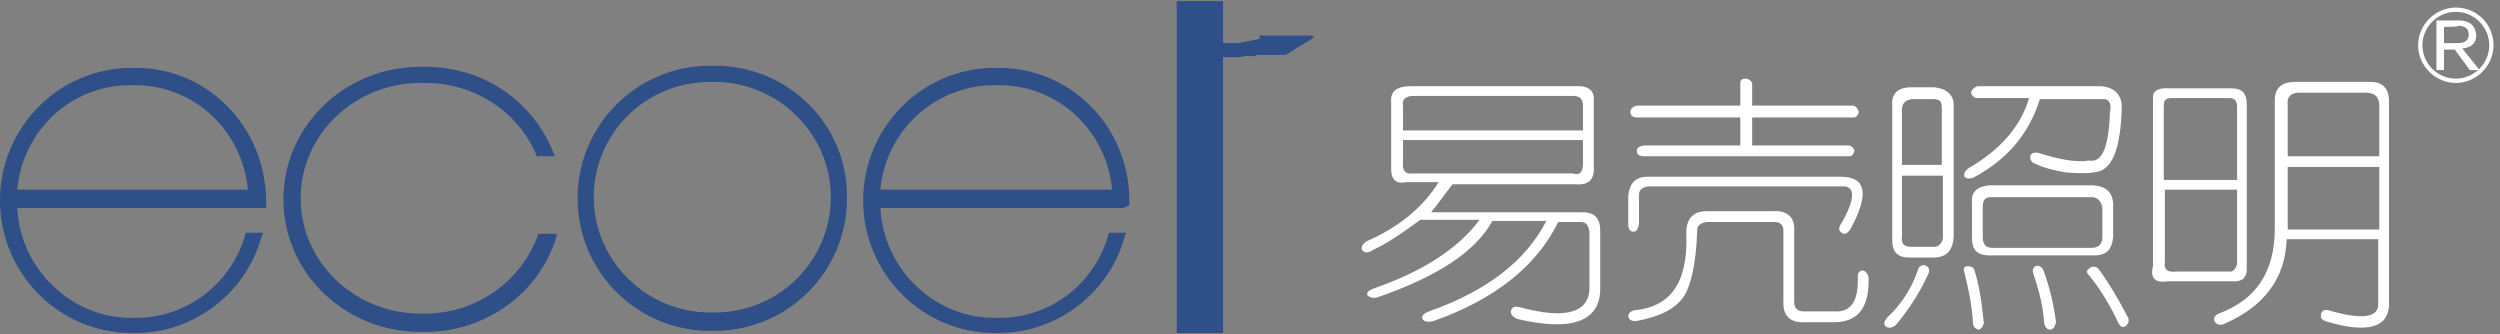 <?xml version="1.0" encoding="utf-8"?>
<!-- Generator: Adobe Illustrator 21.0.0, SVG Export Plug-In . SVG Version: 6.00 Build 0)  -->
<svg version="1.1" id="图层_1" xmlns="http://www.w3.org/2000/svg" xmlns:xlink="http://www.w3.org/1999/xlink" x="0px" y="0px"
	 viewBox="0 0 232 31" style="enable-background:new 0 0 232 31;" xml:space="preserve">
<rect x="0" y="0" width="232" height="31" fill="#808080" stroke="none"/>
<style type="text/css">
	.st0{fill:#FFFFFF;}
	.st1{fill:#2E4F87;}
</style>
<path class="st0" d="M130.2,9.8v2.3h16.7V9.8c0-0.6-0.3-0.9-0.9-0.9h-15C130.4,9,130.1,9.2,130.2,9.8L130.2,9.8L130.2,9.8z
	 M146.9,15.1V13h-16.7v2c-0.1,0.8,0.2,1.2,0.9,1.1H146C146.6,16.3,146.9,16,146.9,15.1L146.9,15.1z M129.1,15.7V9.5
	c-0.1-1,0.5-1.5,1.8-1.5h15.2c1.3-0.1,1.9,0.4,1.8,1.4v6c0.1,1.3-0.5,1.8-1.7,1.7h-11.4c-0.8,1-1.4,1.9-2,2.6h14.1
	c1.1,0,1.6,0.6,1.6,1.7v5.4c0,3-2.6,4-7.7,2.8c-0.4-0.2-0.6-0.4-0.6-0.7c0.1-0.4,0.3-0.5,0.8-0.4c4.4,1.2,6.6,0.5,6.5-2v-5
	c-0.1-0.6-0.3-0.9-0.8-0.9h-2.1c-2,4.1-5.9,7.2-11.6,9.2c-0.4,0.1-0.8,0.1-1-0.2c-0.1-0.3,0.1-0.5,0.6-0.7c5.4-1.9,9-4.7,10.9-8.4
	h-5c-1.6,2.9-5.2,5.2-10.7,7.1c-0.4,0.1-0.7,0-0.9-0.2c-0.1-0.3,0.1-0.4,0.5-0.6c4.6-1.6,7.9-3.7,9.9-6.4h-5.5
	c-1.5,1.1-2.9,2.1-4.4,2.8c-0.4,0.3-0.8,0.3-1,0c-0.1-0.3,0-0.5,0.4-0.8c3-1.3,5.3-3.2,6.7-5.5h-3C129.6,17.1,129.1,16.7,129.1,15.7
	L129.1,15.7L129.1,15.7z"/>
<path class="st0" d="M162.6,7.7v2.1h9.4c0.3,0.1,0.4,0.3,0.5,0.6c-0.1,0.3-0.2,0.5-0.5,0.5h-9.4v2.6h9c0.3,0.1,0.4,0.2,0.5,0.5
	c-0.1,0.3-0.2,0.5-0.5,0.5h-19.1c-0.4,0-0.6-0.2-0.6-0.5s0.2-0.4,0.6-0.5h9v-2.6h-9.6c-0.4,0-0.6-0.2-0.6-0.5s0.2-0.5,0.6-0.6h9.6
	V7.7c0-0.3,0.2-0.4,0.5-0.4C162.3,7.3,162.5,7.5,162.6,7.7L162.6,7.7z M152.9,16.4h17.9c2.4,0,2.7,1.6,0.9,4.9
	c-0.3,0.4-0.5,0.5-0.8,0.3s-0.3-0.5,0-0.9c1.3-2.3,1.3-3.5,0-3.4h-18c-0.5,0.1-0.8,0.3-0.8,0.8v2.7c-0.1,0.4-0.2,0.7-0.5,0.7
	s-0.5-0.2-0.5-0.7v-2.6C151.2,17,151.8,16.4,152.9,16.4L152.9,16.4z M158.4,19.6h6.1c1.4-0.1,2.1,0.6,2,1.9V28
	c0,0.6,0.3,0.9,0.9,0.9h2.8c1.6,0.1,2.3-1,2.2-3.3c0-0.3,0.2-0.5,0.5-0.5c0.3,0.1,0.4,0.3,0.5,0.6c0.1,2.9-1,4.2-3.2,4.2h-2.6
	c-1.5,0.1-2.2-0.6-2.1-2.1v-6.4c0-0.5-0.3-0.8-0.8-0.8h-6.3c-0.6,0.1-0.9,0.3-0.9,0.8c-0.1,3.1-0.6,5.2-1.3,6.2
	c-0.8,1.1-2.2,1.8-4.4,2.2c-0.4,0-0.6-0.1-0.7-0.4c0-0.3,0.2-0.5,0.5-0.6c3.4-0.3,5-2.5,4.9-6.9C156.4,20.3,157.1,19.6,158.4,19.6
	L158.4,19.6L158.4,19.6z"/>
<path class="st0" d="M194.7,24.9c0.9,1.2,1.8,2.7,2.8,4.6c0.1,0.3,0,0.6-0.3,0.8c-0.3,0.1-0.4,0-0.6-0.3c-0.8-1.7-1.7-3.2-2.7-4.4
	c-0.3-0.3-0.3-0.5,0-0.7C194.1,24.7,194.4,24.7,194.7,24.9L194.7,24.9z M189.6,25c0.6,1.6,1,3.3,1.2,4.9c-0.1,0.4-0.2,0.6-0.5,0.7
	c-0.3,0-0.5-0.2-0.6-0.6c-0.1-1.6-0.5-3.1-1-4.6c-0.1-0.3-0.1-0.5,0.2-0.7C189.1,24.6,189.4,24.7,189.6,25L189.6,25z M194.3,18.3
	h-9.6c-0.5,0-0.7,0.3-0.7,0.9V22c0,0.7,0.3,1,0.9,1h9.2c0.6,0,1-0.3,1-1v-2.7C195,18.7,194.7,18.4,194.3,18.3L194.3,18.3L194.3,18.3
	z M184.6,17.2h9.7c1.1,0.1,1.7,0.6,1.8,1.6V22c-0.1,1.1-0.6,1.7-1.7,1.7h-9.8c-1.1,0-1.6-0.5-1.6-1.6v-3.3
	C182.9,17.8,183.5,17.3,184.6,17.2L184.6,17.2L184.6,17.2z M183.2,25c0.5,1.5,0.7,3.1,0.9,5c-0.1,0.3-0.2,0.5-0.5,0.6
	c-0.3-0.1-0.5-0.3-0.5-0.6c-0.1-1.6-0.4-3.1-0.8-4.7c-0.1-0.3-0.1-0.5,0.2-0.6C182.9,24.7,183.1,24.8,183.2,25L183.2,25z M195,9.2
	h-5.7c-1,3.2-3,5.6-6.2,7.3c-0.4,0.1-0.6,0.1-0.8-0.1c-0.1-0.3,0.1-0.6,0.4-0.8c2.9-1.7,4.8-3.8,5.6-6.5h-4.8
	c-0.3,0-0.5-0.2-0.6-0.5c0.1-0.3,0.3-0.5,0.6-0.6H195c1.2,0.1,1.9,0.8,1.9,1.9c-0.1,4-0.9,6-2.6,6.1c-0.6,0.1-1.4,0.1-2.6,0
	c-1.1-0.2-2-0.4-2.8-0.8c-0.4-0.1-0.5-0.4-0.5-0.7c0.1-0.3,0.4-0.4,0.8-0.3c1.9,0.6,3.5,0.9,4.7,0.7c1.2,0.2,1.8-1.3,1.9-4.5
	C196,9.6,195.7,9.1,195,9.2L195,9.2L195,9.2z M179.4,9.2h-2c-0.6,0.1-0.9,0.4-0.9,1v5.1h3.7V10C180.2,9.4,180,9.2,179.4,9.2
	L179.4,9.2z M176.5,16.3v5.6c-0.1,0.7,0.2,1,0.8,1h2.2c0.4,0,0.7-0.3,0.8-0.8v-5.8H176.5z M177.4,8.1h2.1c1.1,0.1,1.8,0.7,1.8,1.6
	V22c-0.1,1.3-0.7,1.9-1.9,1.9h-2.2c-1.1,0-1.6-0.5-1.6-1.6V9.8C175.5,8.7,176.1,8.1,177.4,8.1L177.4,8.1z M178,25
	c0.1-0.3,0.3-0.4,0.6-0.4c0.3,0.1,0.5,0.3,0.4,0.7c-0.8,1.8-1.9,3.5-3.1,4.9c-0.3,0.2-0.6,0.3-0.9,0.1c-0.2-0.2-0.2-0.4,0.1-0.8
	C176.4,28.3,177.4,26.8,178,25L178,25z"/>
<path class="st0" d="M212.3,21.3h8.5v-5.8h-8.5V21.3z M212.3,9.7v4.8h8.5V9.8c0-0.8-0.4-1.2-1.3-1.2h-6.1
	C212.6,8.6,212.2,9,212.3,9.7L212.3,9.7z M213,7.6h7c1.1,0,1.7,0.6,1.7,1.8v18.8c0,2.2-2,2.8-5.9,1.6c-0.3-0.1-0.5-0.3-0.4-0.7
	c0.1-0.3,0.4-0.4,0.7-0.3c3.1,0.9,4.7,0.7,4.6-0.7v-5.9h-8.5c-0.1,3.6-2.1,6.3-5.9,7.9c-0.4,0.1-0.6,0-0.8-0.3
	c-0.1-0.3,0-0.5,0.4-0.7c3.5-1.3,5.2-3.9,5.2-7.9V9.3C211.1,8.2,211.7,7.6,213,7.6L213,7.6z M207.6,16.7V9.9c0-0.5-0.2-0.8-0.7-0.8
	h-5.4c-0.5,0-0.7,0.2-0.7,0.7v6.9L207.6,16.7L207.6,16.7z M207.6,24.5v-6.9h-6.7v6.7c-0.1,0.7,0.2,1,1.1,0.9h5.1
	C207.3,25.1,207.5,24.9,207.6,24.5L207.6,24.5z M201.4,8.2h5.7c1,0,1.4,0.5,1.4,1.5V25c0,0.8-0.5,1.2-1.4,1.1h-5.9
	c-1.2,0.2-1.7-0.3-1.4-1.4V9.2C199.7,8.5,200.2,8.1,201.4,8.2L201.4,8.2z"/>
<path class="st1" d="M121.9,3.5L121.9,3.5L121.9,3.5L121.9,3.5C121.9,3.4,121.9,3.4,121.9,3.5L121.9,3.5L121.9,3.5L121.9,3.5
	L121.9,3.5L121.9,3.5L121.9,3.5L121.9,3.5L121.9,3.5L121.9,3.5L121.9,3.5L121.9,3.5L121.9,3.5L121.9,3.5L121.9,3.5L121.9,3.5
	L121.9,3.5L121.9,3.5L121.9,3.5L121.9,3.5L121.9,3.5L121.9,3.5L121.9,3.5L121.9,3.5L121.9,3.5L121.9,3.5L121.9,3.5L121.9,3.5
	L121.9,3.5L121.9,3.5L121.9,3.5L121.9,3.5L121.9,3.5L121.9,3.5L121.9,3.5L121.9,3.5L121.9,3.5L121.9,3.5L121.9,3.5L121.9,3.5
	L121.9,3.5L121.9,3.5L121.9,3.5L121.9,3.5L121.9,3.5L121.9,3.5L121.9,3.5L121.9,3.5L121.9,3.5L121.9,3.5L121.9,3.5L121.9,3.5
	L121.9,3.5L121.9,3.5L121.9,3.5L121.9,3.5L121.9,3.5L121.9,3.5L121.9,3.5L121.9,3.5L121.9,3.5L121.9,3.5L121.9,3.5L121.9,3.5
	L121.9,3.5L121.9,3.5L121.9,3.5L121.9,3.5L121.9,3.5L121.9,3.5L121.9,3.5L121.9,3.5L121.9,3.5L121.9,3.5L121.9,3.5L121.9,3.5
	L121.9,3.5c0-0.1,0-0.1-0.1-0.2l0,0l0,0l0,0l0,0l0,0l0,0l0,0l0,0l0,0l0,0l0,0l0,0l0,0l0,0l0,0l0,0l0,0l0,0l0,0l0,0l0,0l0,0l0,0l0,0
	l0,0l0,0l0,0l0,0l0,0l0,0l0,0l0,0l0,0l0,0l0,0l0,0l0,0l0,0l0,0l0,0l0,0l0,0l0,0l0,0l0,0l0,0l0,0l0,0l0,0l0,0l0,0l0,0l0,0l0,0l0,0
	l0,0l0,0l0,0l0,0l0,0l0,0l0,0l0,0l0,0l0,0l0,0l0,0l0,0l0,0l0,0l0,0l0,0l0,0l0,0l0,0l0,0l0,0l0,0c0,0,0,0-0.1,0l0,0l0,0l0,0l0,0l0,0
	h-0.1h-0.1l0,0l0,0l0,0c0,0,0,0-0.1,0h-0.2l0,0l0,0c0,0,0,0-0.1,0l0,0l0,0l0,0l0,0l0,0l0,0l0,0l0,0l0,0l0,0l0,0l0,0H121l0,0h-0.1
	l0,0h-0.1l0,0l0,0l0,0l0,0l0,0h-0.1h-0.1l0,0l0,0l0,0l0,0l0,0l0,0l0,0l0,0l0,0l0,0c0,0,0,0-0.1,0l0,0l0,0h-0.1l0,0H119l0,0l0,0l0,0
	h-0.1h-0.1l0,0l0,0l0,0l0,0l0,0l0,0l0,0h-0.1h-0.1l0,0l0,0h-0.1l0,0h-0.1l0,0l0,0h-0.1l0,0h-0.1h-0.1l0,0c0,0,0,0-0.1,0l0,0l0,0l0,0
	l0,0l0,0l0,0h-0.1l0,0l0,0c0,0,0,0-0.1,0l0,0h-0.1l0,0l0,0l0,0l0,0l0,0h-0.1l0,0h-0.1l0,0l0,0l0,0c0,0,0,0-0.1,0l0,0l0,0l0,0l0,0
	l0,0l0,0h-0.1l0,0l0,0l0,0l0,0l0,0h-0.1l0,0l0,0l0,0l0,0h-0.1l0,0H117l0,0l0,0l0,0l0,0l0,0l0,0l0,0l0,0l0,0l0,0h-0.1l0,0l0,0l0,0
	l0,0l0,0l0,0l0,0l0,0l0,0l0,0l0,0l0,0l0,0l0,0l0,0l0,0l0,0l0,0l0,0l0,0l0,0l0,0l0,0l0,0l0,0l0,0l0,0l0,0l0,0l0,0l0,0l0,0l0,0l0,0
	l0,0l0,0l0,0l0,0l0,0l0,0l0,0l0,0l0,0l0,0l0,0l0,0l0,0l0,0l0,0l0,0l0,0l0,0l0,0l0,0l0,0l0,0l0,0l0,0l0,0l0,0l0,0l0,0l0,0l0,0l0,0
	l0,0l0,0l0,0l0,0l0,0l0,0l0,0l0,0l0,0l0,0l0,0l0,0l0,0l0,0l0,0l0,0l0,0l0,0l0,0l0,0l0,0l0,0l0,0l0,0l0,0l0,0l0,0l0,0l0,0l0,0l0,0
	l0,0l0,0l0,0v0.1l0,0l0,0l0,0v0.1l0,0c0,0,0,0,0,0.1l0,0l0,0l0,0l0,0l0,0l0,0l0,0l0,0l0,0l0,0l0,0l0,0l0,0l0,0l0,0l0,0l0,0l0,0l0,0
	l0,0l0,0l0,0l0,0l0,0l0,0l0,0l0,0l0,0l0,0l0,0l0,0l0,0l0,0l0,0l0,0l0,0l0,0l0,0l0,0C115,4,114.9,4,114.8,4l0,0l0,0l0,0l0,0l0,0l0,0
	l0,0l0,0l0,0l0,0h-0.1l0,0l0,0l0,0h-0.1h-0.1l0,0l0,0l0,0l0,0l0,0c0,0,0,0-0.1,0l0,0l0,0l0,0h-0.1l0,0l0,0l0,0h-0.1l0,0l0,0h-0.1
	H114l0,0l0,0l0,0l0,0l0,0l0,0l0,0l0,0l0,0l0,0l0,0h-0.1l0,0l0,0l0,0l0,0l0,0l0,0l0,0l0,0l0,0l0,0l0,0l0,0h-0.1l0,0l0,0l0,0h-0.1l0,0
	l0,0l0,0l0,0h-0.1l0,0l0,0l0,0l0,0l0,0l0,0h-0.1l0,0l0,0l0,0l0,0l0,0l0,0l0,0l0,0l0,0l0,0l0,0l0,0l0,0l0,0l0,0l0,0l0,0l0,0l0,0l0,0
	l0,0l0,0l0,0l0,0l0,0l0,0l0,0l0,0l0,0l0,0l0,0l0,0l0,0l0,0l0,0l0,0l0,0l0,0l0,0l0,0l0,0l0,0l0,0l0,0l0,0l0,0l0,0l0,0l0,0l0,0l0,0
	V0.1l0,0h-4.3v30.7v0.1h4.3l0,0V5.3l0,0l0,0l0,0l0,0l0,0l0,0l0,0l0,0l0,0l0,0l0,0l0,0l0,0l0,0l0,0l0,0l0,0l0,0l0,0l0,0l0,0l0,0l0,0
	l0,0l0,0l0,0l0,0l0,0l0,0l0,0l0,0l0,0l0,0l0,0l0,0l0,0l0,0l0,0l0,0l0,0l0,0l0,0l0,0l0,0l0,0l0,0l0,0l0,0l0,0l0,0l0,0l0,0l0,0l0,0
	l0,0l0,0l0,0l0,0l0,0l0,0l0,0l0,0l0,0l0,0l0,0l0,0l0,0l0,0l0,0l0,0l0,0l0,0l0,0l0,0l0,0l0,0l0,0l0,0l0,0l0,0l0,0h0.1l0,0l0,0l0,0
	l0,0l0,0l0,0l0,0l0,0l0,0l0,0l0,0l0,0l0,0h0.1l0,0l0,0l0,0l0,0l0,0c0,0,0,0,0.1,0l0,0c0,0,0,0,0.1,0l0,0l0,0h0.1l0,0l0,0l0,0l0,0
	l0,0l0,0h0.1l0,0l0,0c0,0,0,0,0.1,0h0.1l0,0l0,0l0,0l0,0l0,0l0,0l0,0l0,0l0,0h0.1l0,0l0,0l0,0l0,0l0,0l0,0l0,0h0.1l0,0l0,0l0,0h0.1
	l0,0h0.1l0,0h0.1h0.1l0,0l0,0h0.1c0.2,0,0.5-0.1,0.7-0.1l0,0l0,0l0,0l0,0l0,0l0,0l0,0l0,0l0,0l0,0l0,0l0,0l0,0l0,0l0,0l0,0l0,0l0,0
	l0,0l0,0l0,0l0,0l0,0l0,0l0,0l0,0l0,0l0,0l0,0l0,0l0,0l0,0l0,0l0,0l0,0l0,0l0,0l0,0l0,0l0,0l0,0l0,0l0,0l0,0l0,0l0,0l0,0l0,0l0,0
	l0,0l0,0l0,0l0,0l0,0l0,0l0,0l0,0l0,0l0,0l0,0l0,0l0,0l0,0l0,0l0,0l0,0l0,0l0,0l0,0l0,0l0,0l0,0l0,0l0,0l0,0l0,0l0,0l0,0
	c0,0,0,0,0.1,0l0,0l0,0l0,0l0,0l0,0l0,0l0,0l0,0l0,0h0.1l0,0l0,0l0,0l0,0l0,0l0,0l0,0l0,0l0,0l0,0l0,0l0,0l0,0l0,0l0,0l0,0l0,0l0,0
	l0,0l0,0l0,0l0,0h0.1l0,0l0,0l0,0l0,0l0,0l0,0l0,0l0,0l0,0l0,0l0,0l0,0l0,0l0,0h0.1l0,0l0,0l0,0h0.1l0,0l0,0l0,0l0,0
	c0,0,0.1,0,0.2,0l0,0c0.1,0,0.2,0,0.2-0.1l0,0l0,0l0,0l0,0l0,0l0,0l0,0l0,0l0,0l0,0l0,0l0,0l0,0l0,0l0,0l0,0l0,0h0.1l0,0l0,0l0,0
	l0,0l0,0l0,0l0,0l0,0l0,0c0,0,0,0,0.1,0l0,0c0,0,0,0,0.1,0l0,0c0,0,0,0,0.1,0l0,0c0,0,0,0,0.1,0l0,0h0.1l0,0l0,0l0,0l0,0l0,0l0,0
	l0,0l0,0l0,0l0,0c0,0,0,0,0.1,0l0,0c0,0,0,0,0.1,0l0,0l0,0l0,0l0,0l0,0l0,0l0,0h0.1l0,0c0,0,0,0,0.1,0l0,0c0,0,0,0,0.1,0l0,0
	c0,0,0,0,0.1,0l0,0h0.1l0,0l0,0l0,0l0,0l0,0l0,0l0,0l0,0l0,0l0,0l0,0l0,0l0,0h0.1l0,0l0,0l0,0h0.1l0,0l0,0l0,0l0,0l0,0l0,0l0,0l0,0
	l0,0h0.1l0,0c0,0,0,0,0.1,0l0,0c0,0,0,0,0.1,0l0,0c0,0,0,0,0.1,0l0,0l0,0l0,0h0.1l0,0h0.1l0,0l0,0l0,0l0,0h0.1l0,0l0,0l0,0l0,0l0,0
	l0,0l0,0c0,0,0,0,0.1,0l0,0h0.1l0,0h0.1l0,0h0.1l0,0l0,0l0,0l0,0l0,0l0,0l0,0h0.1l0,0l0,0l0,0l0,0L121.9,3.5L121.9,3.5
	C121.8,3.6,121.8,3.6,121.9,3.5L121.9,3.5C121.8,3.6,121.8,3.6,121.9,3.5L121.9,3.5C121.8,3.6,121.8,3.6,121.9,3.5L121.9,3.5
	L121.9,3.5L121.9,3.5L121.9,3.5L121.9,3.5z"/>
<path class="st1" d="M66.3,29h-0.4c-5.9,0-10.8-4.8-10.8-10.7S59.9,7.6,65.9,7.6h0.4c5.9,0,10.8,4.8,10.8,10.7
	C77.1,24.2,72.3,29,66.3,29z M66.3,6.1h-0.4c-6.8,0-12.3,5.5-12.3,12.3s5.5,12.3,12.3,12.3h0.4c6.8,0,12.3-5.5,12.3-12.3
	C78.7,11.6,73.2,6.1,66.3,6.1z"/>
<path class="st1" d="M1.6,17.6c0.5-5.5,5-9.7,10.5-9.7h0.4c5.5,0,10,4.2,10.5,9.7C23.1,17.6,1.6,17.6,1.6,17.6z M12.6,6.3h-0.4
	C5.5,6.3,0,11.8,0,18.6s5.5,12.3,12.2,12.3h0.4c5.3,0,10.1-3.6,11.6-8.7l0.2-0.6h-1.6L22.7,22c-1.4,4.5-5.5,7.5-10.1,7.5h-0.4
	C6.6,29.5,1.9,25,1.6,19.3h22.6h0.5v-0.5C24.7,11.8,19.3,6.3,12.6,6.3z"/>
<path class="st1" d="M92.3,7.9h0.4c5.5,0,10,4.2,10.5,9.7H81.7C82.2,12.1,86.8,7.9,92.3,7.9z M104.8,19.1v-0.5
	c0-6.8-5.4-12.3-12.1-12.3h-0.4c-6.7,0-12.2,5.5-12.2,12.3s5.5,12.3,12.2,12.3h0.4c5.3,0,10.1-3.6,11.6-8.7l0.2-0.6h-1.6l-0.1,0.4
	c-1.4,4.5-5.4,7.5-10.1,7.5h-0.4c-5.6,0-10.3-4.5-10.6-10.2h22.6C104.3,19.2,104.8,19.1,104.8,19.1z"/>
<path class="st1" d="M49.9,21.9c-1.6,4.3-5.8,7.2-10.4,7.2H39c-6.1,0-11.1-4.8-11.1-10.7S32.9,7.7,39,7.7h0.5
	c4.4,0,8.4,2.5,10.2,6.5l0.1,0.3h1.7l-0.3-0.7c-2-4.6-6.5-7.6-11.7-7.6H39c-7,0-12.7,5.5-12.7,12.3S32,30.8,39,30.8h0.5
	c5.4,0,10.3-3.4,12-8.4l0.2-0.7H50C50,21.5,49.9,21.9,49.9,21.9z"/>
<path class="st0" d="M226.8,2.5V4h1.3c0.7,0,1-0.3,1-0.8s-0.3-0.8-1-0.8C228.1,2.5,226.8,2.5,226.8,2.5z M230.1,6.5h-0.9l-1.4-1.9
	h-1v1.9h-0.7V1.9h2.1c1,0,1.5,0.5,1.6,1.3c0,0.8-0.4,1.2-1.3,1.3L230.1,6.5L230.1,6.5z"/>
<path class="st0" d="M227.9,0.7c-1.9,0-3.5,1.6-3.5,3.5s1.6,3.5,3.5,3.5s3.5-1.6,3.5-3.5S229.9,0.7,227.9,0.7z M227.9,7.3
	c-1.7,0-3.1-1.4-3.1-3.1s1.4-3.1,3.1-3.1c1.7,0,3.1,1.4,3.1,3.1S229.6,7.3,227.9,7.3L227.9,7.3z"/>
</svg>
